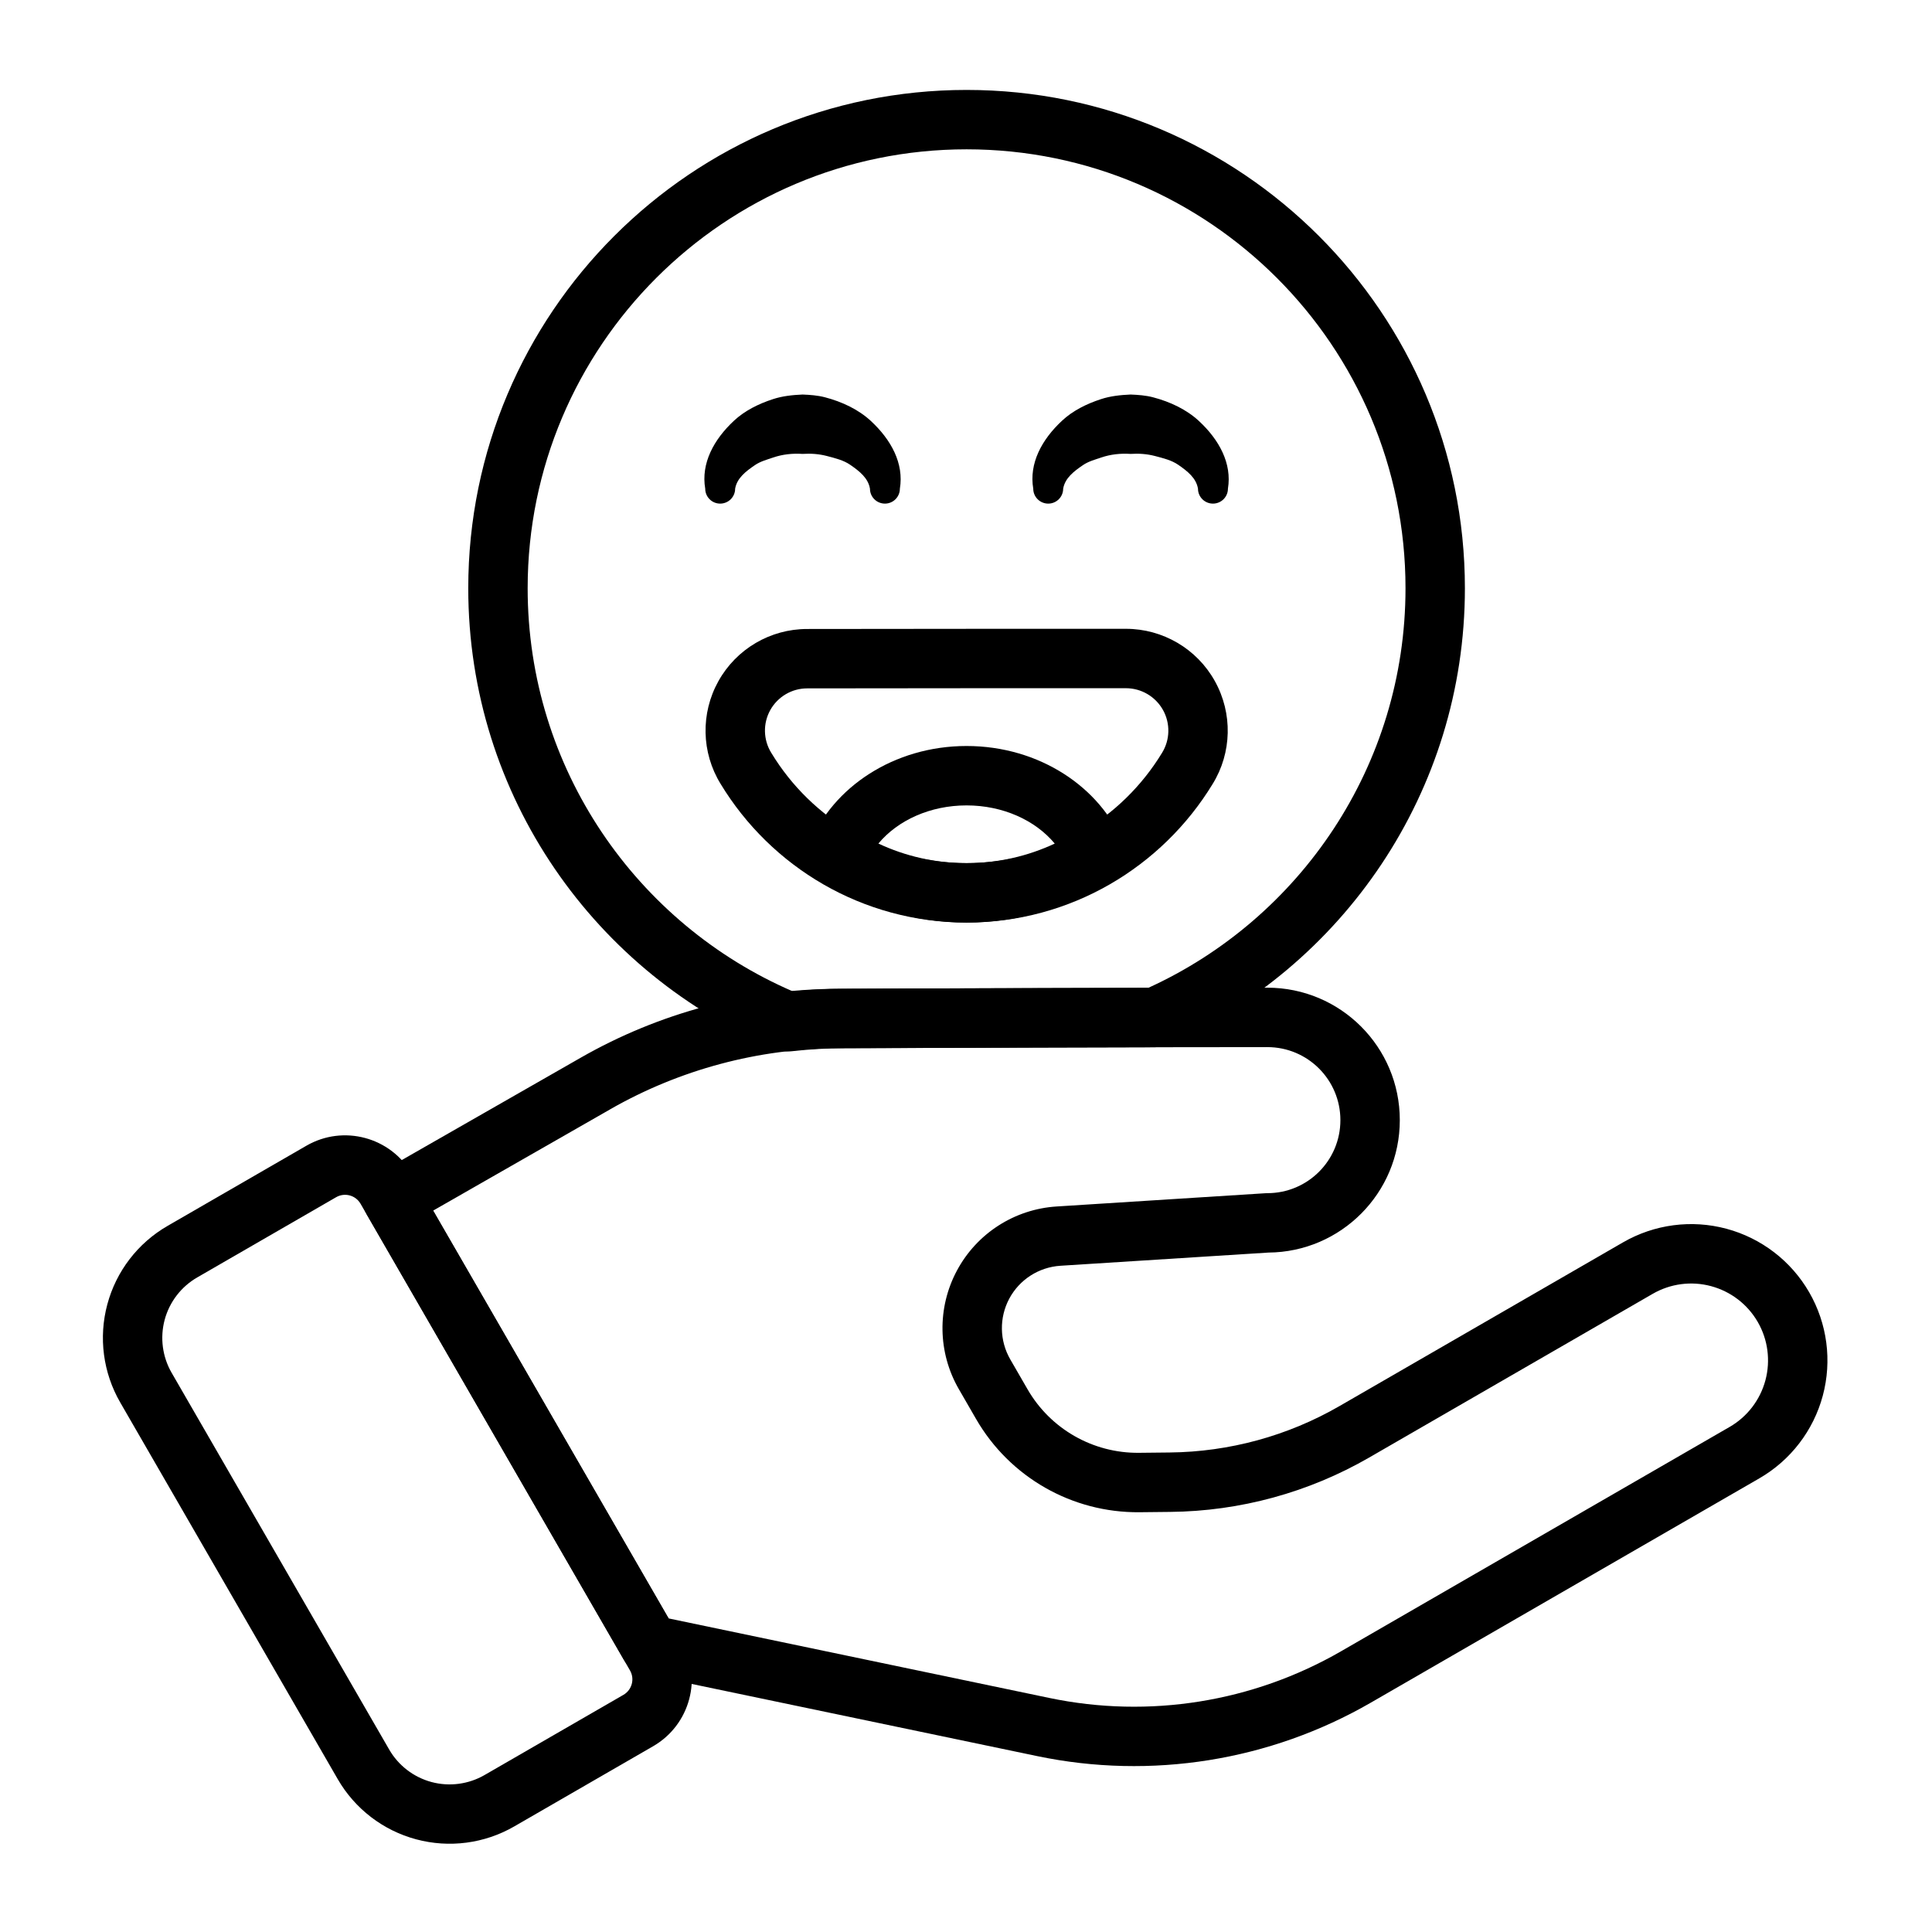 <?xml version="1.0" encoding="UTF-8"?>
<!-- Uploaded to: ICON Repo, www.iconrepo.com, Generator: ICON Repo Mixer Tools -->
<svg fill="#000000" width="800px" height="800px" version="1.1" viewBox="144 144 512 512" xmlns="http://www.w3.org/2000/svg">
 <g fill-rule="evenodd">
  <path d="m442.38 310.64c-24.223 0-60.262 0-84.477 0.047-9.762 0-18.758 5.289-23.516 13.824-4.746 8.516-4.527 18.926 0.582 27.23 13.352 22.02 37.559 36.746 65.172 36.746 27.605 0 51.812-14.719 65.211-36.707 5.125-8.281 5.359-18.742 0.59-27.293-4.762-8.551-13.785-13.848-23.57-13.848zm0 15.742c4.078 0 7.832 2.211 9.824 5.769 1.984 3.559 1.883 7.918-0.262 11.383-0.008 0.016-0.023 0.031-0.031 0.047-10.637 17.453-29.844 29.156-51.766 29.156-21.914 0-41.117-11.699-51.711-29.172-0.016-0.016-0.023-0.039-0.039-0.055-2.133-3.457-2.234-7.793-0.262-11.336 1.984-3.551 5.723-5.746 9.777-5.746h0.016c24.215-0.047 60.238-0.047 84.449-0.047z"/>
  <path d="m338.82 273.5c0.496-2.809 2.809-4.582 5.297-6.273 1.418-0.961 3.125-1.418 4.863-2.008 2.402-0.812 5.031-1.109 7.707-0.93 2.203-0.148 4.383 0.016 6.43 0.551 2.25 0.59 4.426 1.117 6.188 2.332 2.481 1.707 4.769 3.519 5.242 6.328 0 2.188 1.777 3.961 3.969 3.961 2.188 0 3.961-1.77 3.961-3.961 1.102-6.676-2.297-12.957-7.715-17.965-3.25-3-7.535-5.047-12.156-6.258-1.906-0.496-3.914-0.645-5.918-0.723-2.691 0.117-5.352 0.402-7.84 1.219-3.891 1.266-7.496 3.086-10.297 5.684-5.422 5.039-8.809 11.352-7.66 18.043 0 2.188 1.77 3.961 3.961 3.961 2.188 0 3.969-1.77 3.969-3.961z"/>
  <path d="m425.75 273.5c0.496-2.809 2.809-4.582 5.297-6.273 1.418-0.961 3.125-1.418 4.871-2.008 2.394-0.812 5.023-1.109 7.699-0.93 2.211-0.148 4.383 0.016 6.438 0.551 2.242 0.59 4.418 1.117 6.18 2.332 2.481 1.707 4.769 3.519 5.242 6.328 0 2.188 1.777 3.961 3.969 3.961 2.188 0 3.969-1.77 3.969-3.961 1.094-6.676-2.305-12.957-7.723-17.965-3.25-3-7.535-5.047-12.156-6.258-1.906-0.496-3.914-0.645-5.918-0.723-2.684 0.117-5.352 0.402-7.84 1.219-3.891 1.266-7.496 3.086-10.289 5.684-5.434 5.039-8.809 11.352-7.668 18.043 0 2.188 1.777 3.961 3.969 3.961 2.188 0 3.961-1.77 3.961-3.961z"/>
  <path d="m358.63 367.58c-1.402 3.496-0.133 7.484 3.023 9.531 11.09 7.195 24.309 11.375 38.496 11.375 14.176 0 27.395-4.18 38.496-11.352 3.156-2.047 4.434-6.047 3.031-9.539-5.961-14.871-22.191-25.898-41.523-25.898-19.324 0-35.559 11.027-41.516 25.883zm18.152-0.031c5.156-6.195 13.77-10.109 23.363-10.109 9.605 0 18.215 3.914 23.371 10.117-7.102 3.32-15.02 5.188-23.371 5.188-8.344 0-16.262-1.867-23.363-5.195z"/>
  <path d="m324.59 578.8-71.406-123.68c-5.66-9.793-18.184-13.152-27.977-7.496-9.785 5.652-24.465 14.121-36.809 21.254-7.871 4.543-13.609 12.02-15.957 20.797-2.356 8.77-1.125 18.121 3.418 25.984 15.734 27.262 41.895 72.562 57.641 99.824 4.543 7.871 12.02 13.609 20.789 15.957 8.777 2.356 18.129 1.125 25.992-3.418 12.344-7.133 27.023-15.602 36.809-21.254 9.801-5.66 13.152-18.184 7.504-27.977zm-85.043-115.8 71.406 123.68c1.309 2.266 0.527 5.164-1.738 6.473l-36.809 21.254c-4.25 2.449-9.305 3.117-14.043 1.852-4.738-1.273-8.785-4.375-11.234-8.629-15.742-27.262-41.902-72.562-57.641-99.824-2.457-4.25-3.117-9.305-1.852-14.043 1.273-4.738 4.375-8.777 8.629-11.234 12.344-7.133 27.023-15.602 36.809-21.254 2.266-1.309 5.164-0.535 6.473 1.73z"/>
  <path d="m314.55 587.59h-0.031s60.621 12.66 104.35 21.797c30.211 6.305 61.684 1.266 88.418-14.168 31.828-18.375 75.863-43.801 102.94-59.434 8.297-4.785 14.352-12.676 16.832-21.922 2.481-9.258 1.18-19.113-3.613-27.41-4.785-8.289-12.676-14.344-21.922-16.824-9.25-2.481-19.105-1.18-27.402 3.606 0 0-46.23 26.695-75.137 43.383-13.699 7.91-29.215 12.148-45.035 12.305l-8.141 0.086c-12.156 0.117-23.434-6.312-29.504-16.84-0.008-0.008-4.574-7.918-4.574-7.918-2.867-4.969-2.961-11.059-0.262-16.105 2.707-5.055 7.84-8.344 13.555-8.707l55.113-3.496c19.254-0.141 34.824-15.801 34.824-35.094v-0.008c0-19.383-15.711-35.094-35.094-35.094-30.629 0-80.445 0.172-113.77 0.293-23.938 0.086-47.453 6.383-68.227 18.277-24.016 13.738-53.773 30.758-53.773 30.758-1.812 1.039-3.141 2.762-3.684 4.785-0.551 2.016-0.27 4.172 0.781 5.984l68.109 117.98c1.141 1.969 3.062 3.328 5.242 3.769zm6.637-14.695-62.402-108.07 46.91-26.836v-0.008c18.414-10.531 39.25-16.113 60.465-16.191 33.312-0.117 83.098-0.293 113.71-0.293 10.691 0 19.348 8.668 19.348 19.348v0.008c0 10.691-8.66 19.348-19.348 19.348-0.164 0-0.332 0.008-0.496 0.016 0 0-29.332 1.859-55.34 3.512-11.156 0.699-21.16 7.125-26.434 16.98-5.281 9.855-5.094 21.734 0.496 31.418l4.566 7.91c8.918 15.453 25.465 24.891 43.305 24.719 2.684-0.031 5.434-0.055 8.141-0.086 18.531-0.18 36.707-5.148 52.75-14.414l75.137-43.383c4.676-2.699 10.234-3.434 15.453-2.031 5.219 1.402 9.668 4.809 12.367 9.484 0.016 0.023 0.023 0.039 0.031 0.055 2.668 4.629 3.402 10.188 2.008 15.406-1.402 5.219-4.809 9.668-9.492 12.367l-102.94 59.434c-23.379 13.5-50.91 17.91-77.328 12.391l-100.9-21.082zm-5.465 14.848 0.402 0.016-0.473-0.016zm-0.402-0.031 0.18 0.016-0.324-0.031 0.141 0.016zm-0.402-0.047 0.094 0.008-0.34-0.055 0.242 0.047z"/>
  <path d="m349.92 422.05c1.227 0.504 2.559 0.691 3.883 0.543 4.621-0.527 9.281-0.797 13.957-0.812 23.695-0.086 55.199-0.195 82.254-0.25 1.086 0 2.156-0.227 3.148-0.668 46.531-20.438 79.051-66.938 79.051-120.97 0-72.887-59.176-132.06-132.06-132.06-72.887 0-132.06 59.176-132.06 132.06 0 55.113 33.824 102.38 81.828 122.16zm4.18-15.328c-41.32-17.855-70.266-58.984-70.266-106.83 0-64.195 52.121-116.32 116.32-116.32 64.195 0 116.32 52.121 116.32 116.32 0 47.02-27.961 87.559-68.148 105.89-26.695 0.055-57.402 0.164-80.617 0.25-4.559 0.016-9.094 0.242-13.602 0.684z"/>
 </g>
</svg>